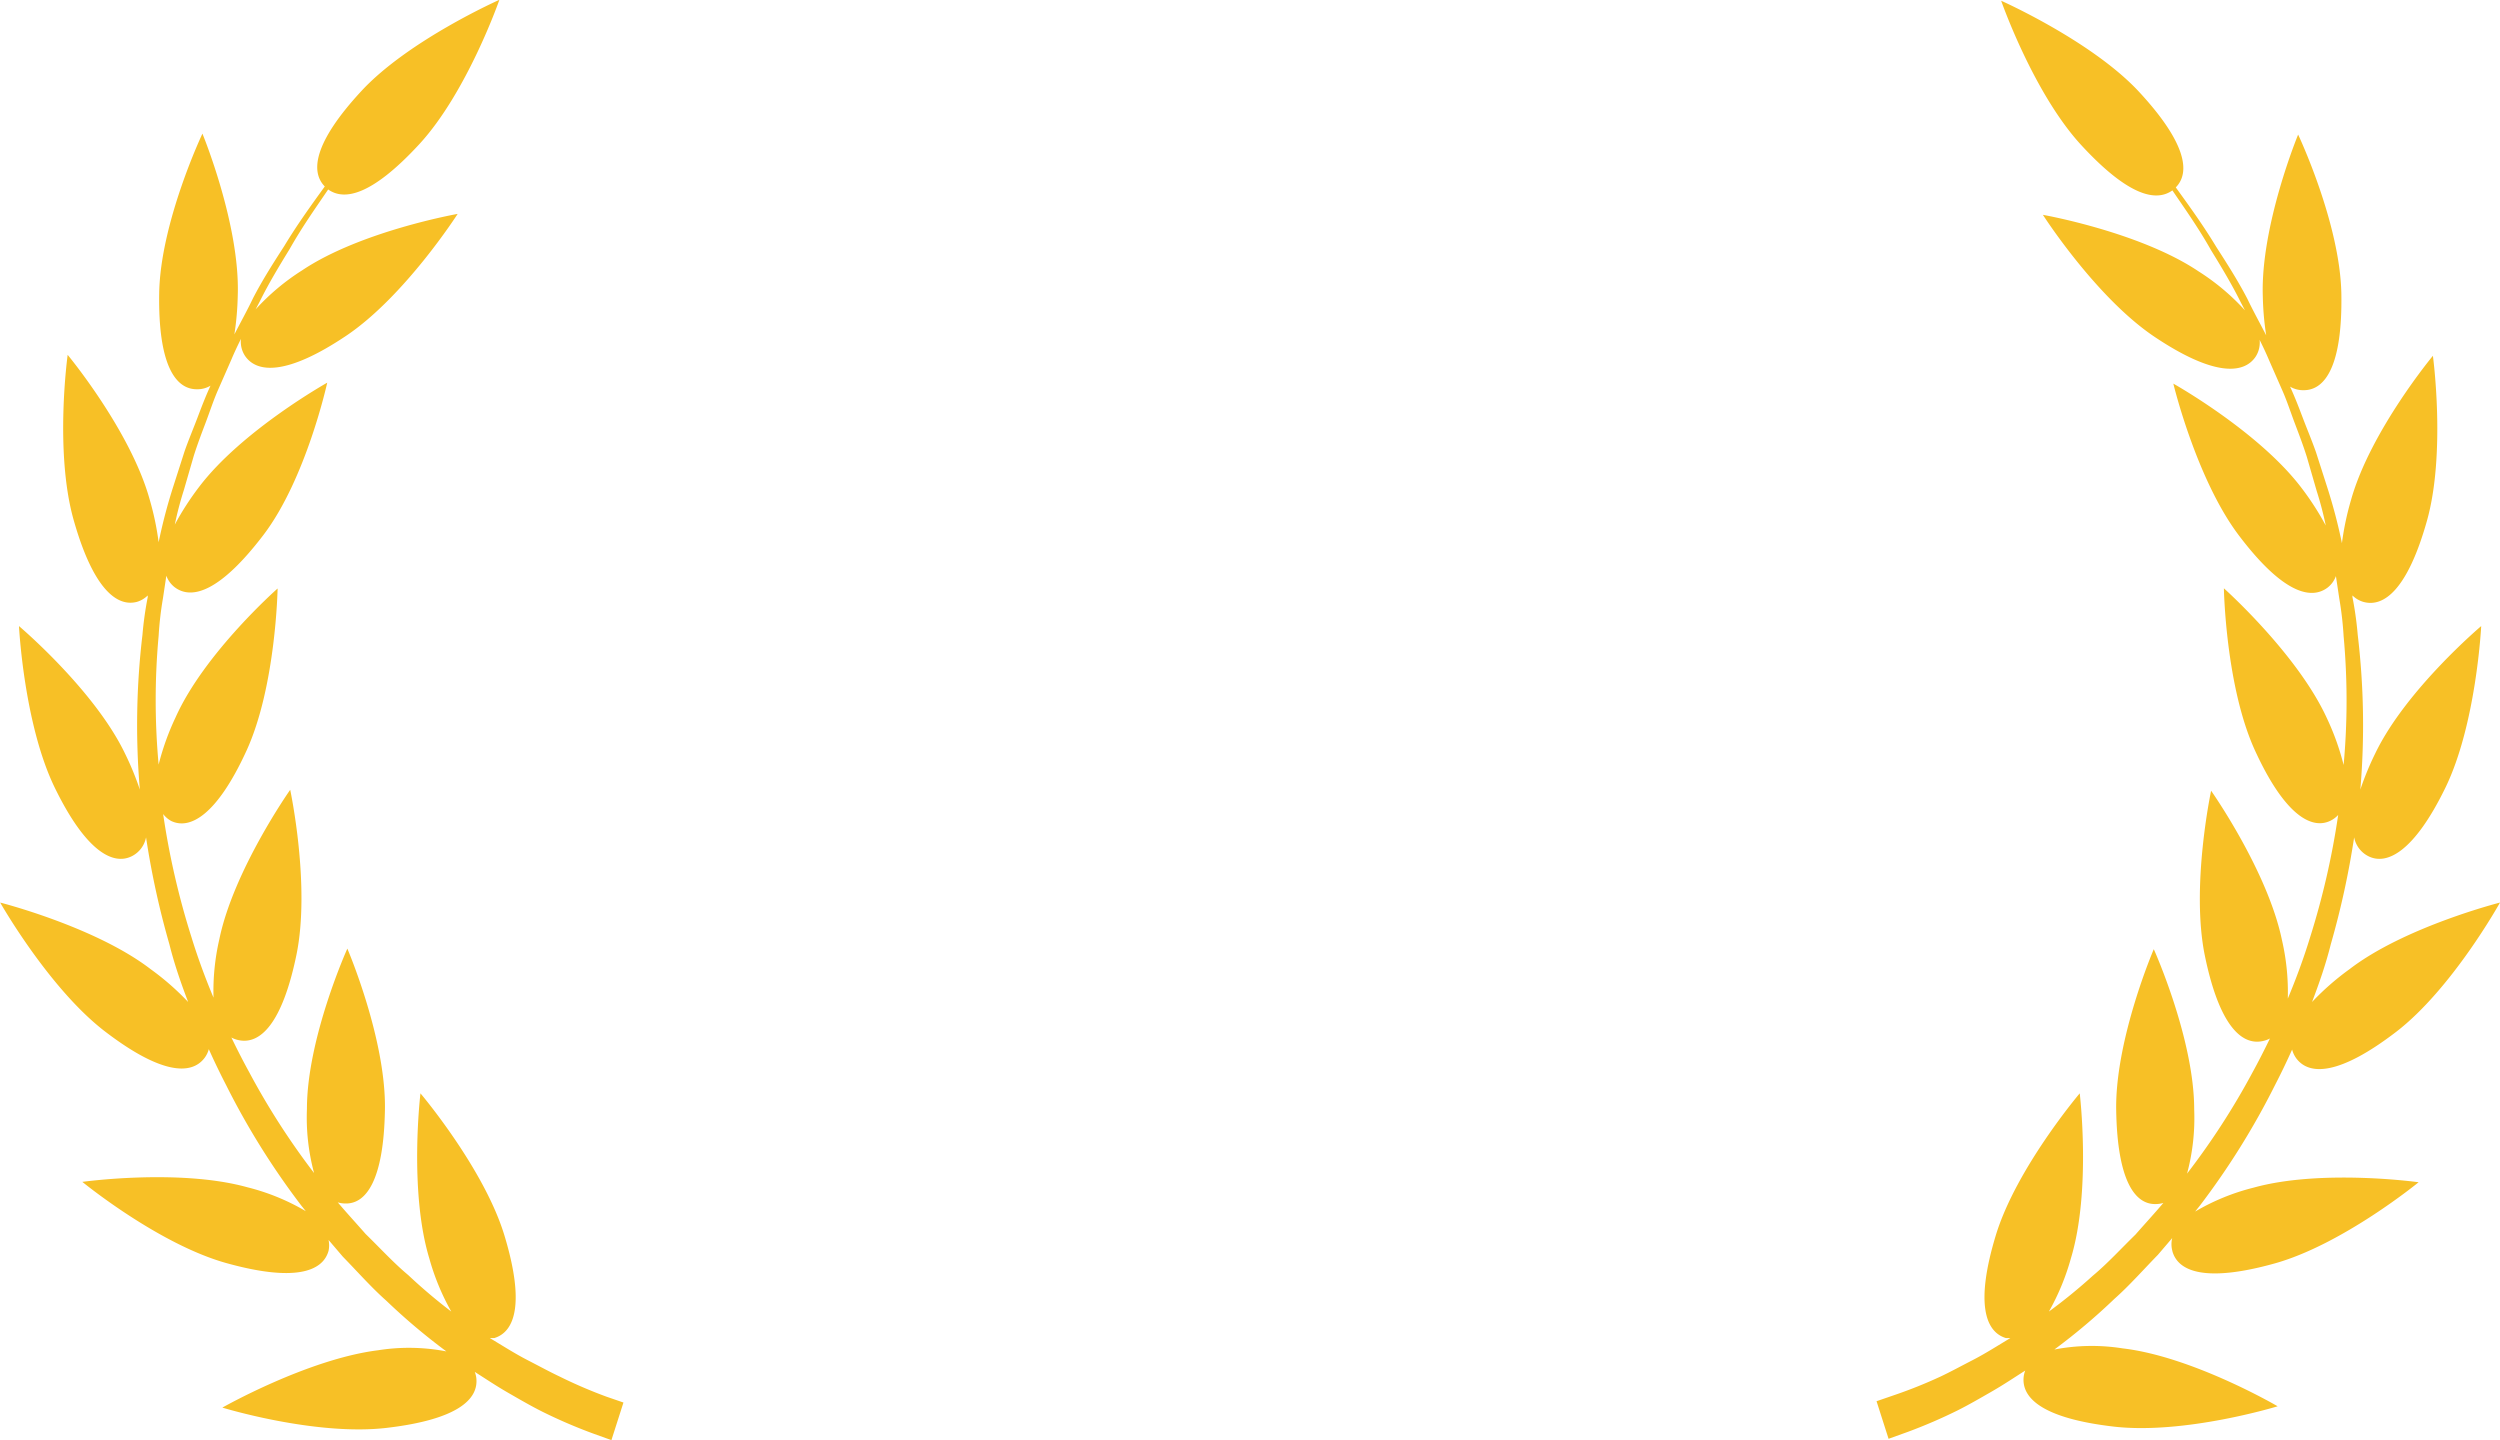 <?xml version="1.0" encoding="UTF-8"?> <svg xmlns="http://www.w3.org/2000/svg" id="Layer_1" data-name="Layer 1" viewBox="0 0 133.01 76.63"> <defs> <style>.cls-1{fill:#f7c026;}</style> </defs> <title>Рамки</title> <path class="cls-1" d="M33.26,76l.9.31-.64,2-1-.36a27.27,27.27,0,0,1-2.67-1.15c-.56-.28-1.15-.62-1.81-1s-1.16-.72-1.79-1.12a1.41,1.41,0,0,1,.08.31c.14,1.15-1,2.23-4.78,2.67s-8.73-1.08-8.73-1.08S17.36,74,21.1,73.53a10.49,10.49,0,0,1,3.64.06,33,33,0,0,1-3.2-2.7c-.79-.7-1.52-1.53-2.31-2.34l-.76-.89a1.37,1.37,0,0,1,0,.58c-.31,1.11-1.82,1.66-5.44.65s-7.66-4.32-7.66-4.32,5.17-.72,8.79.29a11.68,11.68,0,0,1,3.1,1.27l-.24-.3a40.35,40.35,0,0,1-4-6.41c-.32-.62-.63-1.26-.92-1.91a1.38,1.38,0,0,1-.23.47c-.7.92-2.31.87-5.29-1.41S1,49.71,1,49.71,6.07,51,9,53.25A14.07,14.07,0,0,1,11,55c-.38-1-.73-2-1-3.08a44.92,44.92,0,0,1-1.24-5.68,1.42,1.42,0,0,1-.75,1c-1,.51-2.45-.25-4.1-3.63S2,35,2,35s4,3.38,5.63,6.76a15.39,15.39,0,0,1,.8,1.94,40.7,40.7,0,0,1,.14-8.24,18.57,18.57,0,0,1,.28-2l0-.09a1.37,1.37,0,0,1-.57.34C7.2,34,5.94,33,4.91,29.36s-.32-8.79-.32-8.79,3.32,4,4.35,7.65a15,15,0,0,1,.49,2.32,28.7,28.7,0,0,1,.79-3l.59-1.84c.21-.6.46-1.19.68-1.77s.44-1.16.7-1.72l0,0a1.36,1.36,0,0,1-.73.19c-1.16,0-2.06-1.35-2-5.11s2.3-8.49,2.3-8.49,2,4.84,1.88,8.59a15.71,15.71,0,0,1-.18,2.09c.34-.66.7-1.31,1-1.94.52-1,1.1-1.9,1.66-2.77.7-1.16,1.45-2.19,2.15-3.16-.79-.8-.55-2.38,1.95-5.08s7.34-4.85,7.34-4.85-1.72,4.93-4.27,7.69-4,3-4.84,2.4c-.68,1-1.39,2-2.05,3.17-.54.88-1.1,1.8-1.59,2.79l-.22.42a12.08,12.08,0,0,1,2.48-2.08c3.12-2.09,8.27-3,8.27-3s-2.82,4.4-5.94,6.49-4.73,2-5.37,1.07a1.37,1.37,0,0,1-.22-.91c-.18.36-.35.72-.51,1.1l-.72,1.64c-.24.55-.43,1.14-.65,1.72s-.44,1.16-.63,1.76l-.53,1.83a18,18,0,0,0-.48,1.83,15,15,0,0,1,1.29-2c2.27-3,6.82-5.55,6.82-5.55S17.28,27.17,15,30.16s-3.8,3.47-4.72,2.77a1.36,1.36,0,0,1-.44-.61l-.18,1.2a18.08,18.08,0,0,0-.23,2,37.56,37.56,0,0,0,0,6.85,13.63,13.63,0,0,1,.9-2.51C11.86,36.44,15.76,33,15.76,33s-.09,5.22-1.66,8.64-3,4.21-4,3.73A1.38,1.38,0,0,1,9.67,45a41.68,41.68,0,0,0,1.5,6.53c.34,1.11.74,2.19,1.18,3.24a12.29,12.29,0,0,1,.31-3.11c.76-3.68,3.77-7.95,3.77-7.95s1.09,5.11.33,8.79-1.94,4.77-3.07,4.53a1.4,1.4,0,0,1-.39-.14c.3.62.61,1.23.94,1.83A39.07,39.07,0,0,0,17.7,64.1a11.39,11.39,0,0,1-.38-3.41c0-3.76,2.15-8.53,2.15-8.53s2.06,4.8,2,8.56-1,5.05-2.13,5a1.4,1.4,0,0,1-.38-.06c.49.58,1,1.13,1.48,1.68.78.76,1.49,1.54,2.27,2.19A28.81,28.81,0,0,0,25,71.47a12.61,12.61,0,0,1-1.17-2.83c-1.09-3.6-.47-8.78-.47-8.78s3.39,4,4.47,7.57.57,5.11-.54,5.45l-.24,0h0c.7.42,1.34.83,2,1.17s1.19.63,1.72.88A25.21,25.21,0,0,0,33.26,76Zm83.31-7.74c.31,1.11,1.82,1.66,5.44.65s7.66-4.32,7.66-4.32-5.17-.72-8.79.29a11.68,11.68,0,0,0-3.1,1.27l.24-.3a40.35,40.35,0,0,0,4-6.41c.32-.62.63-1.26.92-1.91a1.38,1.38,0,0,0,.23.48c.7.92,2.31.87,5.29-1.41S134,49.71,134,49.71,128.93,51,126,53.25A14.07,14.07,0,0,0,124,55c.38-1,.73-2,1-3.08a44.91,44.91,0,0,0,1.24-5.68,1.42,1.42,0,0,0,.75,1c1,.51,2.45-.25,4.1-3.63S133,35,133,35s-4,3.38-5.63,6.76a15.39,15.39,0,0,0-.8,1.94,40.7,40.7,0,0,0-.14-8.24,18.59,18.59,0,0,0-.28-2l0-.09a1.37,1.37,0,0,0,.57.34c1.11.32,2.37-.68,3.39-4.3s.32-8.79.32-8.79-3.32,4-4.35,7.65a15,15,0,0,0-.49,2.32,28.68,28.68,0,0,0-.79-3l-.59-1.84c-.21-.6-.46-1.19-.68-1.77s-.44-1.16-.7-1.72l0,0a1.36,1.36,0,0,0,.73.19c1.16,0,2.06-1.35,2-5.11s-2.3-8.49-2.3-8.49-2,4.84-1.88,8.59a15.72,15.72,0,0,0,.18,2.09c-.34-.66-.7-1.31-1-1.94-.52-1-1.1-1.9-1.66-2.77-.7-1.16-1.45-2.19-2.15-3.16.79-.8.55-2.38-1.95-5.08s-7.34-4.85-7.34-4.85,1.72,4.93,4.27,7.69,4,3,4.84,2.4c.68,1,1.39,2,2.05,3.17.54.88,1.1,1.8,1.59,2.79l.22.42a12.08,12.08,0,0,0-2.48-2.08c-3.12-2.09-8.27-3-8.27-3s2.82,4.4,5.94,6.49,4.73,2,5.37,1.07a1.37,1.37,0,0,0,.22-.91c.18.36.35.72.51,1.1l.72,1.64c.24.55.43,1.14.65,1.72s.44,1.16.63,1.76l.53,1.83a18,18,0,0,1,.48,1.83,15,15,0,0,0-1.29-2c-2.27-3-6.82-5.55-6.82-5.55s1.22,5.08,3.49,8.08,3.8,3.47,4.72,2.77a1.36,1.36,0,0,0,.44-.61l.18,1.2a18.07,18.07,0,0,1,.23,2,37.56,37.56,0,0,1,0,6.85,13.63,13.63,0,0,0-.9-2.51c-1.57-3.41-5.47-6.89-5.47-6.89s.09,5.22,1.66,8.64,3,4.21,4,3.73a1.38,1.38,0,0,0,.42-.31,41.68,41.68,0,0,1-1.5,6.53c-.34,1.11-.74,2.19-1.18,3.24a12.3,12.3,0,0,0-.31-3.11c-.76-3.68-3.77-7.95-3.77-7.95s-1.09,5.11-.33,8.79,1.94,4.77,3.07,4.53a1.4,1.4,0,0,0,.39-.14c-.3.62-.61,1.23-.94,1.83a39.07,39.07,0,0,1-3.47,5.36,11.39,11.39,0,0,0,.38-3.41c0-3.76-2.15-8.53-2.15-8.53s-2.06,4.8-2,8.56,1,5.05,2.13,5a1.4,1.4,0,0,0,.38-.06c-.49.58-1,1.13-1.48,1.68-.78.76-1.49,1.54-2.27,2.19A28.82,28.82,0,0,1,110,71.47a12.61,12.61,0,0,0,1.17-2.83c1.09-3.6.47-8.78.47-8.78s-3.39,4-4.47,7.57-.57,5.11.54,5.45l.24,0h0c-.7.42-1.34.83-2,1.17s-1.19.63-1.72.88a25.21,25.21,0,0,1-2.5,1l-.9.31.64,2,1-.36a27.26,27.26,0,0,0,2.67-1.15c.56-.28,1.15-.62,1.81-1s1.16-.72,1.79-1.12a1.41,1.41,0,0,0-.08.31c-.14,1.15,1,2.23,4.78,2.67s8.73-1.08,8.73-1.08-4.51-2.64-8.24-3.08a10.49,10.49,0,0,0-3.64.06,33,33,0,0,0,3.2-2.7c.79-.7,1.52-1.53,2.31-2.34l.76-.89A1.37,1.37,0,0,0,116.57,68.25Z" transform="translate(-0.99 -1.69)"></path> </svg> 